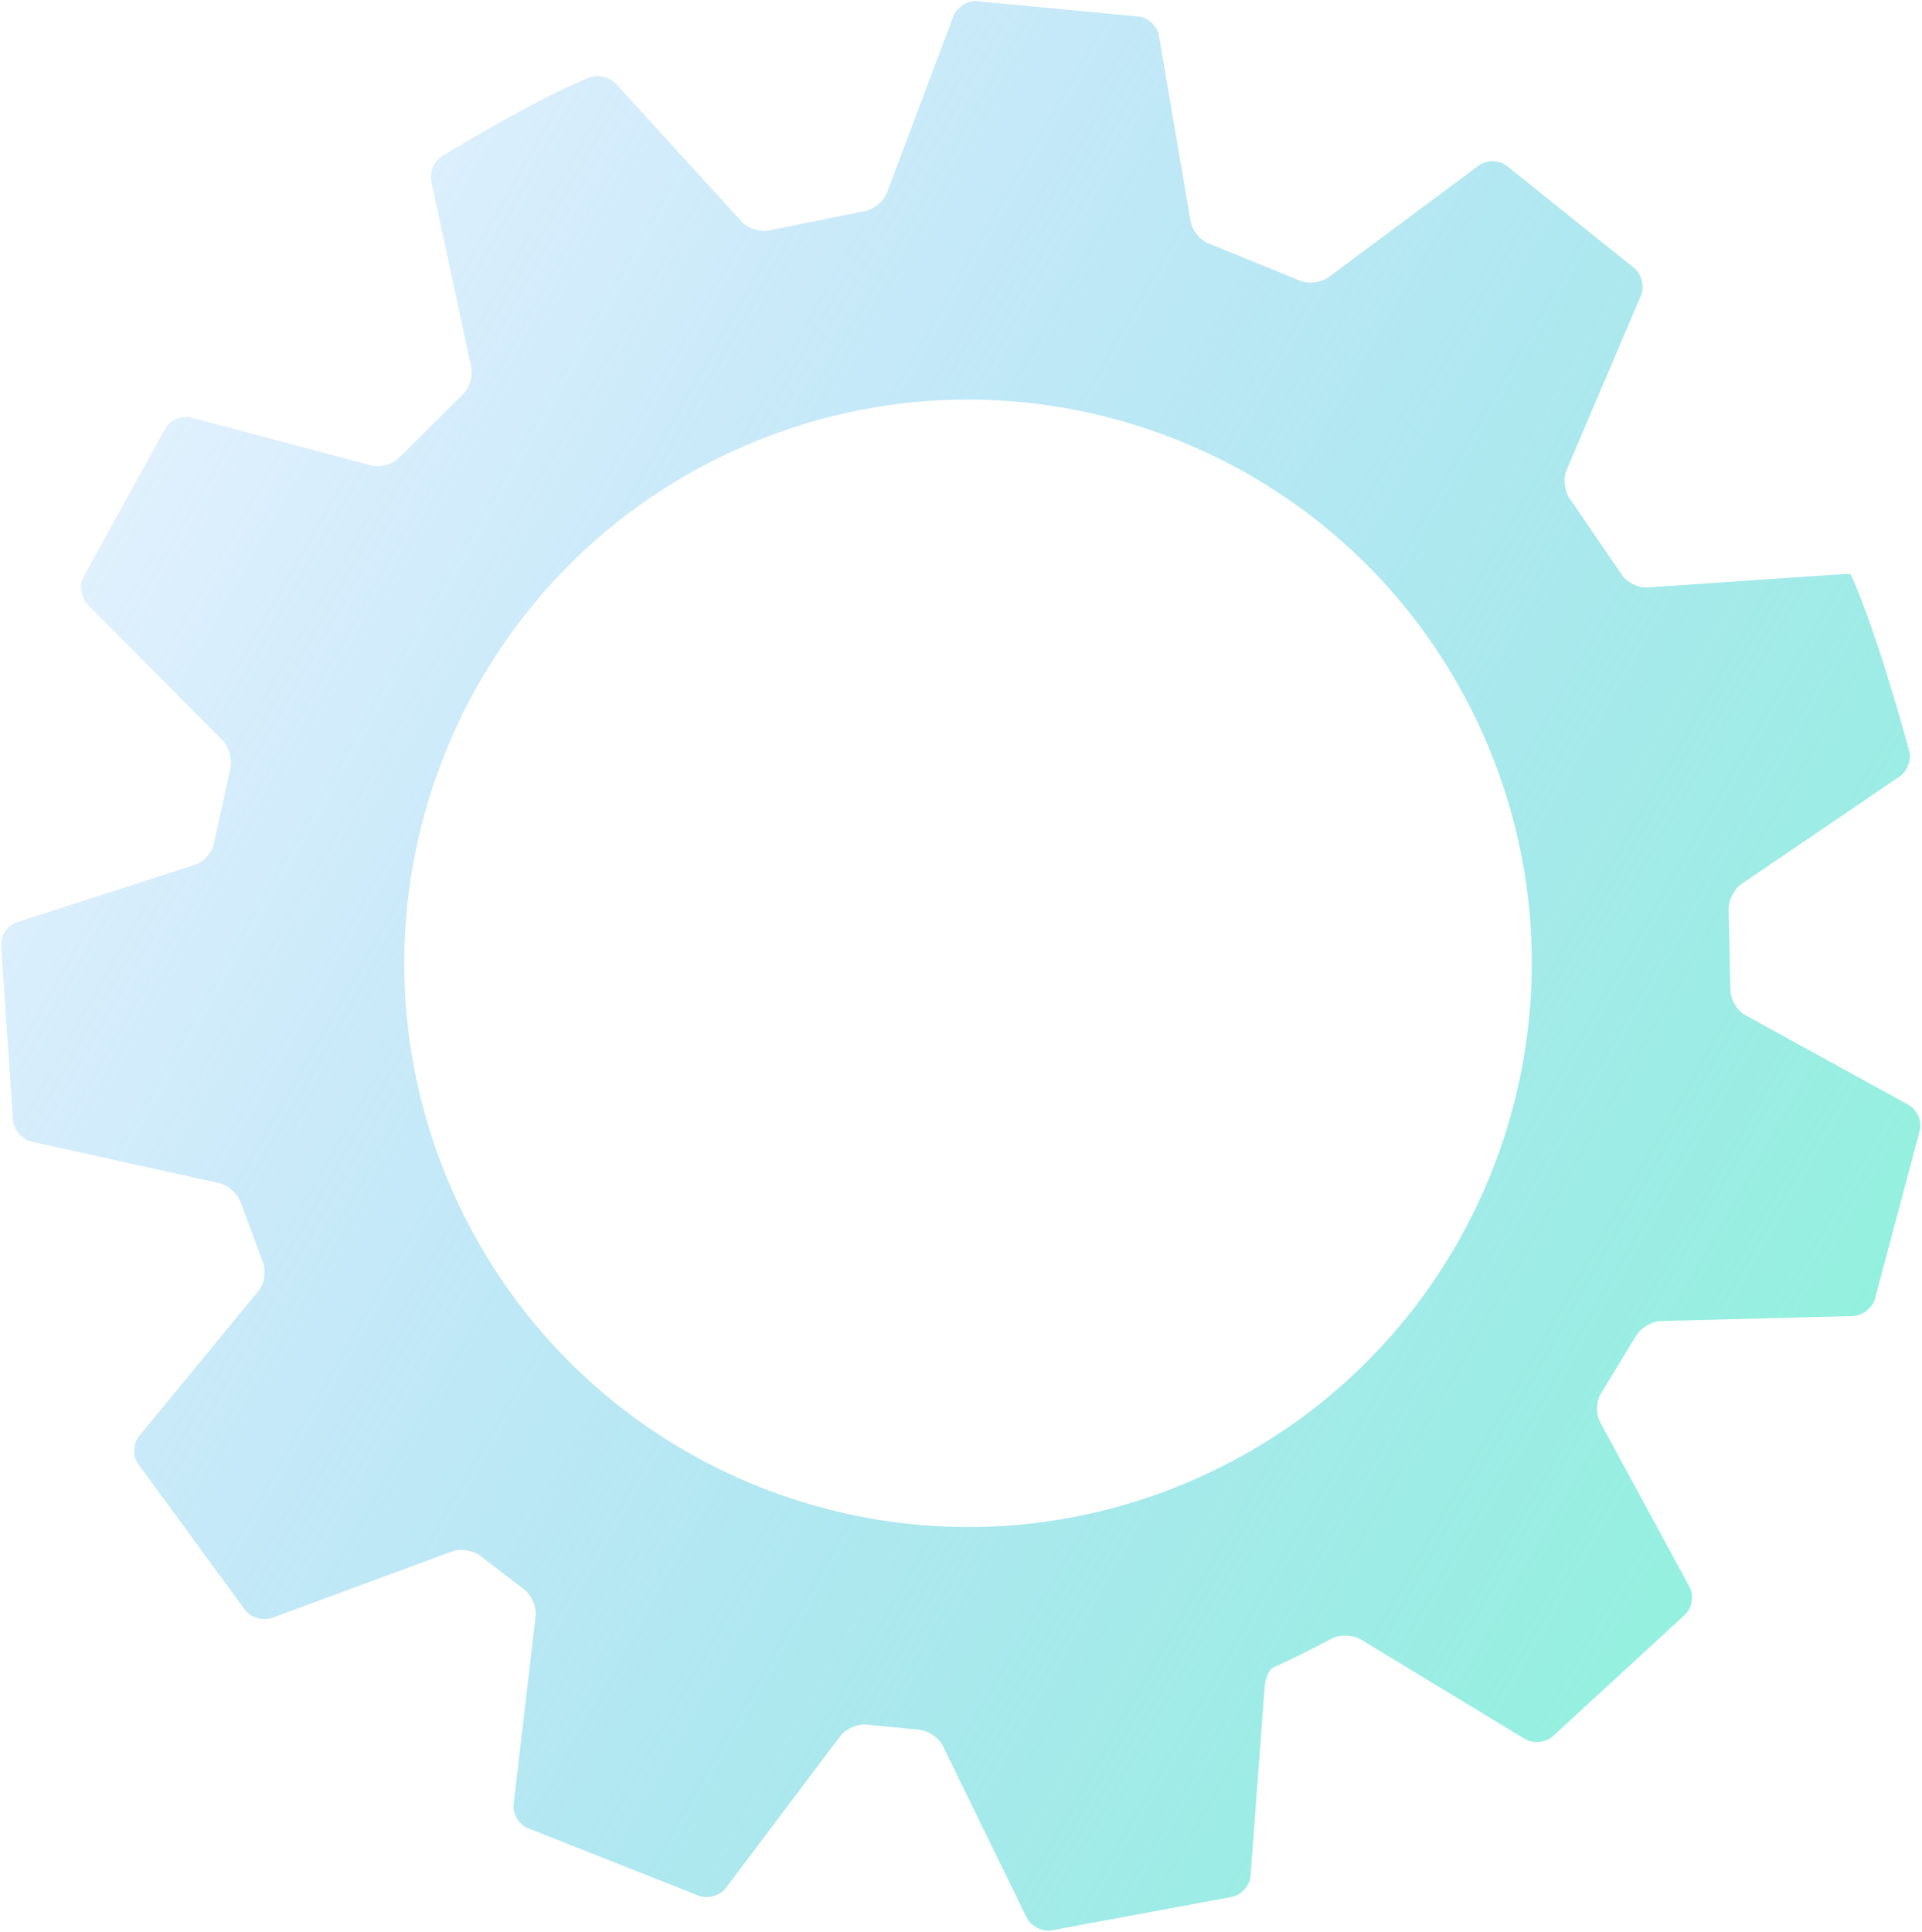 <svg width="758" height="762" viewBox="0 0 758 762" fill="none" xmlns="http://www.w3.org/2000/svg">
<path d="M103.677 497.786C105.052 501.168 104.284 506.246 101.963 509.065L54.855 566.37C52.534 569.19 52.267 574 54.26 577.062L96.873 635.24C99.199 638.059 103.901 639.325 107.327 638.063L178.23 611.868C181.66 610.6 186.78 611.451 189.613 613.754L206.644 626.816C209.606 628.956 211.68 633.669 211.255 637.298L202.549 711.453C202.123 715.078 204.486 719.299 207.804 720.834L275.963 747.79C279.429 748.94 284.063 747.493 286.26 744.572L331.43 684.628C333.624 681.714 338.387 679.701 342.013 680.155L362.309 682.153C365.953 682.409 370.245 685.304 371.849 688.584L404.89 756.23C406.494 759.51 410.767 761.821 414.39 761.365L486.249 748.02C489.8 747.151 492.925 743.465 493.199 739.825L498.747 665.449C499.019 661.804 500.633 658.238 502.336 657.519L503.874 656.835C513.232 652.673 525.134 646.268 525.134 646.268C528.351 644.536 533.538 644.67 536.66 646.565L601.328 685.791C604.45 687.687 609.313 687.333 612.13 685.014L664.861 636.496C667.403 633.874 668.062 629.101 666.322 625.893L631.024 560.781C629.283 557.568 629.498 552.44 631.496 549.384L645.145 526.955C646.943 523.776 651.398 521.096 655.046 520.999L730.677 519.034C734.332 518.939 738.24 516.022 739.37 512.549L757.223 445.484C757.974 441.911 755.971 437.546 752.77 435.786L688.184 400.26C684.983 398.501 682.41 394.071 682.461 390.418L681.748 358.978C681.529 355.334 683.823 350.672 686.84 348.615L749.162 306.241C752.182 304.189 753.882 299.624 752.943 296.093C752.943 296.093 741.042 251.478 729.978 226.602L729.92 226.471C729.849 226.324 726.811 226.413 723.172 226.657L649.664 231.687C646.018 231.941 641.452 229.61 639.512 226.518L619.21 196.831C617.024 193.911 616.406 188.768 617.833 185.408L647.176 116.49C648.603 113.13 647.542 108.396 644.814 105.968L593.948 65.161C590.983 63.028 586.156 63.063 583.227 65.243L523.851 109.406C520.922 111.585 515.81 112.122 512.488 110.606L476.926 96.134C473.491 94.903 470.174 90.949 469.562 87.351L457.074 14.066C456.463 10.467 453.004 7.085 449.393 6.552L384.985 0.436C381.34 0.276 377.304 2.942 376.014 6.359L349.783 76.021C348.495 79.442 344.487 82.699 340.881 83.269L303.56 90.826C300.016 91.698 295.099 90.21 292.637 87.513L242.858 32.991C240.396 30.294 235.62 29.224 232.238 30.61C232.238 30.61 230.431 31.358 226.477 33.117C205.989 42.229 174.368 61.548 174.368 61.548C171.255 63.452 169.331 67.927 170.099 71.501L185.807 144.817C186.57 148.393 184.995 153.327 182.299 155.793L157.455 180.415C154.97 183.09 150.049 184.508 146.52 183.569L75.321 164.657C71.79 163.725 67.326 165.492 65.4 168.595L32.79 227.795C31.198 231.084 32.006 235.891 34.578 238.483L87.778 292.009C90.355 294.599 91.718 299.611 90.813 303.153L84.417 332.521C83.763 336.113 80.391 339.97 76.911 341.087L6.644 363.715C3.167 364.837 0.361 368.738 0.401 372.395L5.152 442.235C5.596 445.858 8.878 449.47 12.438 450.254L86.366 466.574C89.933 467.361 93.801 470.835 94.963 474.3L103.677 497.786ZM291.456 176.819C403.624 126.932 535.001 177.411 584.886 289.574C634.774 401.742 584.279 533.109 472.107 582.998C359.935 632.887 228.567 582.404 178.68 470.237C128.795 358.073 179.284 226.708 291.456 176.819Z" fill="url(#paint0_linear_258_31)"/>
<defs>
<linearGradient id="paint0_linear_258_31" x1="652.897" y1="672.107" x2="-206.943" y2="180.196" gradientUnits="userSpaceOnUse">
<stop stop-color="#94F1DE"/>
<stop offset="1" stop-color="#73B3FF" stop-opacity="0"/>
</linearGradient>
</defs>
</svg>
